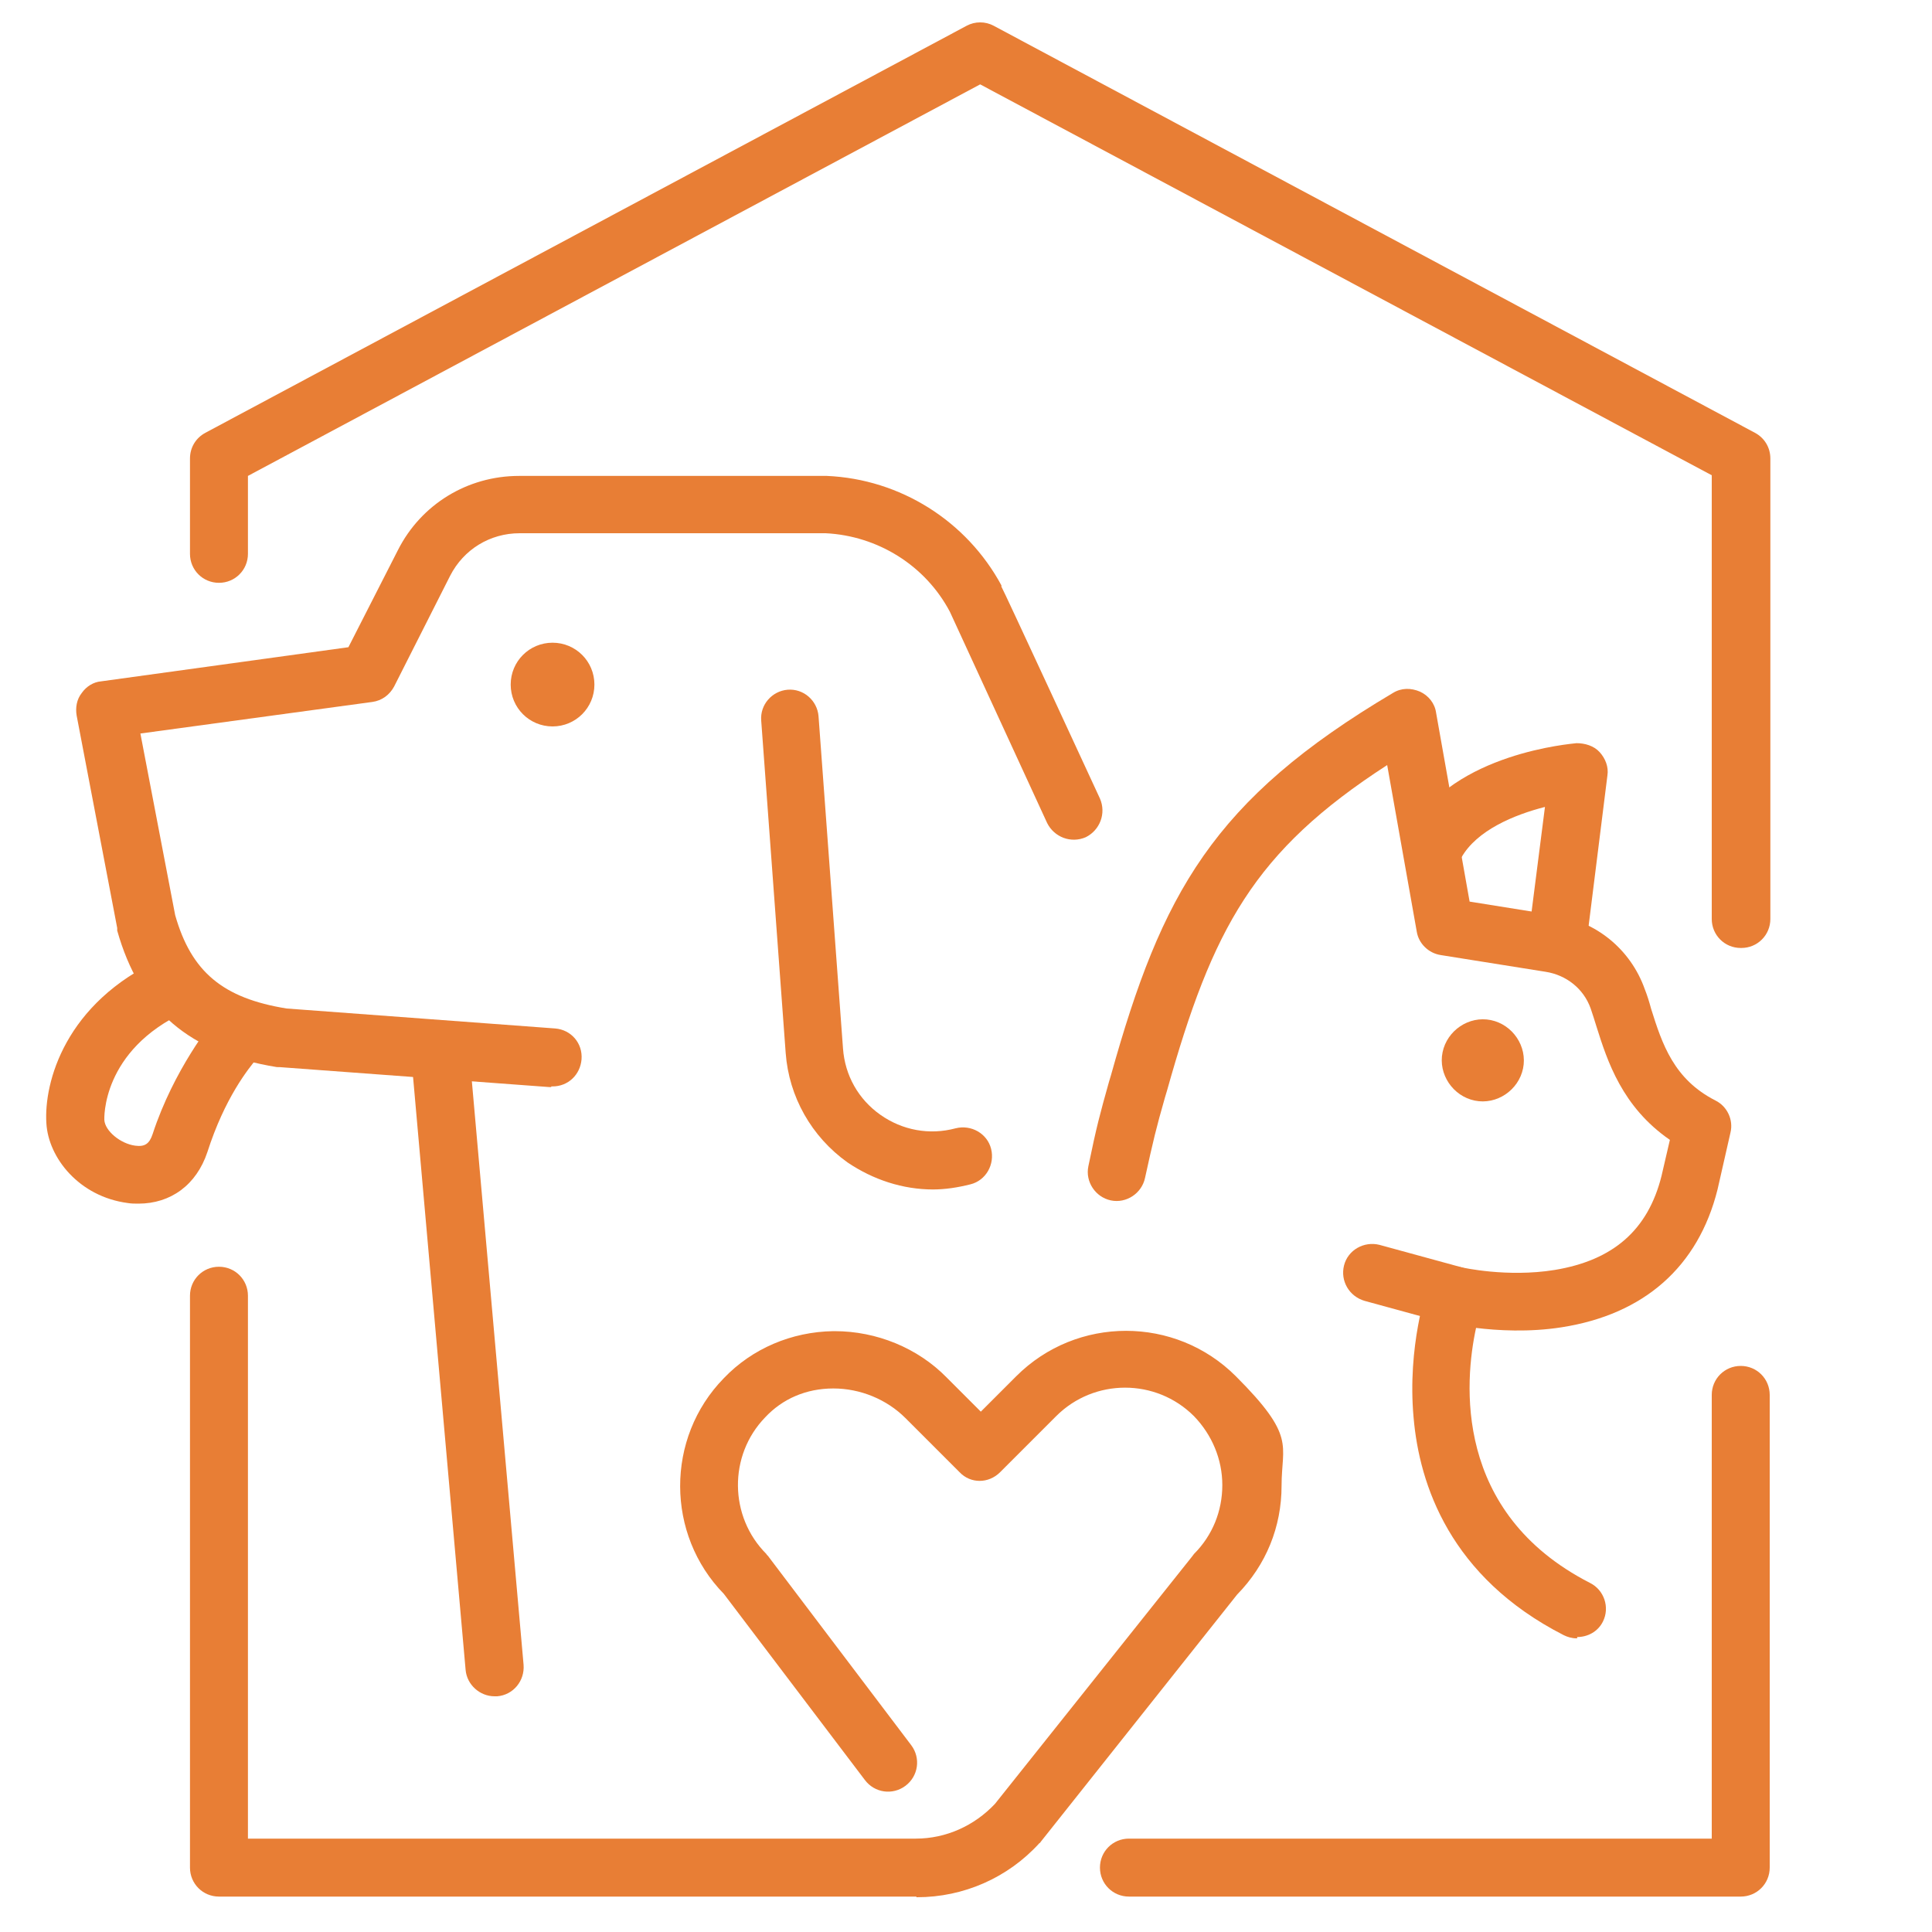 <svg xmlns="http://www.w3.org/2000/svg" viewBox="0 0 300 300"><defs><style>.cls-1{fill:#e87e35}</style></defs><g id="Layer_1"><g id="Layer_1-2" data-name="Layer_1"><path d="M85.6 168.8h-.3l-41.9-3.1H43c-13.6-2.2-21.3-8.8-24.8-21.2v-.4l-6.3-33c-.2-1.2 0-2.5.8-3.5.7-1 1.8-1.7 3-1.8l38.4-5.3 7.7-15.1c3.6-7.1 10.8-11.5 18.8-11.5h47.8c11.4.5 21.7 7 27.1 17v.2c.1 0 15.3 32.9 15.3 32.9 1 2.3 0 4.9-2.2 6-2.3 1-4.9 0-6-2.2L147.5 95c-3.8-7.2-11.2-11.8-19.3-12.2H80.7c-4.6 0-8.7 2.5-10.8 6.6l-8.7 17.2c-.7 1.3-1.9 2.2-3.4 2.4l-36 4.9 5.4 28.2c2.5 8.8 7.4 12.9 17.3 14.5l41.7 3.1c2.5.2 4.3 2.3 4.1 4.8-.2 2.4-2.1 4.2-4.5 4.2h-.2Z" class="cls-1"/><path d="M144.9 184.7c-4.7 0-9.3-1.5-13.3-4.2-5.6-4-9.1-10.2-9.6-17l-3.8-51.6c-.2-2.5 1.7-4.6 4.1-4.8 2.5-.2 4.6 1.7 4.8 4.1l3.8 51.6c.3 4.2 2.4 7.9 5.8 10.3 3.4 2.4 7.6 3.2 11.7 2.1 2.4-.6 4.9.8 5.5 3.2s-.8 4.9-3.2 5.5c-2 .5-3.9.8-5.9.8ZM79.3 106.3c0 3.6 2.9 6.5 6.5 6.5s6.5-2.9 6.5-6.5-2.9-6.5-6.5-6.5-6.5 2.9-6.5 6.5ZM242 149.1h-.6c-2.5-.3-4.2-2.6-3.9-5l2.4-18.8c-4.7 1.2-10.6 3.6-13 7.9-1.2 2.2-4 2.9-6.1 1.7-2.2-1.2-2.9-4-1.7-6.1 6.7-11.9 25-13.3 25.7-13.4 1.3 0 2.7.4 3.6 1.4.9 1 1.4 2.3 1.2 3.6l-3.1 24.8c-.3 2.3-2.2 3.9-4.4 3.9ZM224 163.4c-.7 3.4 1.6 6.8 5 7.5s6.8-1.6 7.5-5-1.6-6.8-5-7.5-6.8 1.6-7.5 5Z" class="cls-1"/><path d="M244.8 254.4c-.7 0-1.4-.2-2-.5-17.6-9-22.4-23.3-23.3-33.8-1-11.1 2.1-20 2.2-20.4.8-2.2 3-3.4 5.3-2.9 0 0 7 1.6 14.4.4 9.1-1.5 14.5-6.2 16.6-14.6l1.3-5.6c-7.4-5.1-9.7-12.2-11.4-17.6-.3-1-.6-1.9-.9-2.8-1.1-3.1-3.8-5.2-7-5.7l-16.3-2.6c-1.9-.3-3.4-1.8-3.7-3.6l-4.6-25.9c-20.7 13.4-27.1 25.3-34.2 50.6l-.3 1c-1.4 4.9-1.8 6.6-3.1 12.5-.5 2.4-2.9 4-5.3 3.5s-4-2.9-3.5-5.3c1.3-6.3 1.8-8.1 3.2-13.1l.3-1c7.9-28.3 15.8-42.8 43.8-59.4 1.3-.8 2.8-.8 4.2-.2 1.3.6 2.3 1.8 2.5 3.3l5.2 29.3 13.1 2.1c6.5.9 11.9 5.3 14.1 11.5.4 1 .7 2 1 3.1 1.7 5.4 3.5 10.9 10 14.2 1.8.9 2.8 3 2.3 5l-2 8.8c-3 12-11.4 19.4-24.2 21.4-5.1.8-10 .5-13.3.1-1.8 8.3-3.6 28.7 17.7 39.6 2.2 1.1 3.1 3.8 2 6-.8 1.6-2.4 2.4-4 2.4v.2Z" class="cls-1"/><path d="M225.9 205.7c-.4 0-.8 0-1.2-.2l-12.8-3.5c-2.4-.7-3.8-3.1-3.2-5.5s3.1-3.8 5.5-3.2l12.8 3.5c2.4.7 3.8 3.1 3.2 5.5-.5 2-2.4 3.3-4.3 3.3ZM270.3 294.5h-95c-2.5 0-4.5-2-4.5-4.5s2-4.5 4.5-4.5h90.5v-68.9c0-2.5 2-4.5 4.5-4.5s4.5 2 4.5 4.5V290c0 2.5-2 4.5-4.5 4.5ZM270.3 147.2c-2.5 0-4.5-2-4.5-4.5V73.8L152.2 13.1 38.5 73.9V86c0 2.5-2 4.5-4.5 4.5s-4.5-2-4.5-4.5V71.2c0-1.7.9-3.2 2.4-4L150.1 4c1.3-.7 2.9-.7 4.2 0l118.2 63.2c1.5.8 2.4 2.3 2.4 4v71.5c0 2.5-2 4.5-4.5 4.5h-.1ZM21.5 186.9c-.6 0-1.1 0-1.7-.1-7.5-1-12.3-7-12.6-12.4-.4-6.3 2.9-18.7 17.8-25.5 2.3-1 4.9 0 6 2.2s0 4.9-2.2 6c-13.1 6-12.6 16.7-12.6 16.8.1 1.7 2.5 3.7 4.8 4 1.5.2 2.2-.3 2.7-1.8 3.3-10.1 9.3-17.4 9.5-17.7 1.6-1.9 4.4-2.2 6.3-.6 1.9 1.6 2.2 4.4.6 6.3s-5.2 6.4-7.9 14.8c-1.7 5.1-5.7 8-10.7 8ZM76.8 263.4c-2.3 0-4.3-1.8-4.5-4.1l-8.5-95.9c-.2-2.5 1.6-4.7 4.1-4.9s4.7 1.6 4.9 4.1l8.5 95.9c.2 2.5-1.6 4.7-4.1 4.9h-.4Z" class="cls-1"/><path d="M142.3 294.5H34c-2.5 0-4.5-2-4.5-4.5v-88.8c0-2.5 2-4.5 4.5-4.5s4.5 2 4.5 4.5v84.3h103.7c4.7 0 9.1-2 12.3-5.4l30.6-38.4c.1-.1.2-.3.3-.4 2.9-2.9 4.4-6.7 4.4-10.7s-1.6-7.8-4.4-10.7c-5.9-5.9-15.5-5.9-21.4 0l-8.7 8.7c-1.8 1.8-4.6 1.8-6.3 0l-8.4-8.4c-2.9-2.9-7-4.6-11.2-4.6s-7.9 1.6-10.6 4.5c-5.7 5.9-5.6 15.4.2 21.2 0 .1.3.3.4.5l22.1 29.2c1.5 2 1.1 4.8-.9 6.3s-4.8 1.1-6.3-.9l-21.9-28.9c-9-9.2-9.1-24.2 0-33.5 4.4-4.6 10.5-7.2 17-7.3h.2c6.5 0 12.9 2.6 17.4 7.2l5.3 5.3 5.5-5.5c9.4-9.4 24.7-9.4 34.1 0s7.1 10.6 7.1 17-2.4 12.3-6.9 16.9L161.6 286s-.1.2-.2.2c-4.9 5.4-11.8 8.4-19 8.4h-.1Z" class="cls-1"/></g></g></svg>